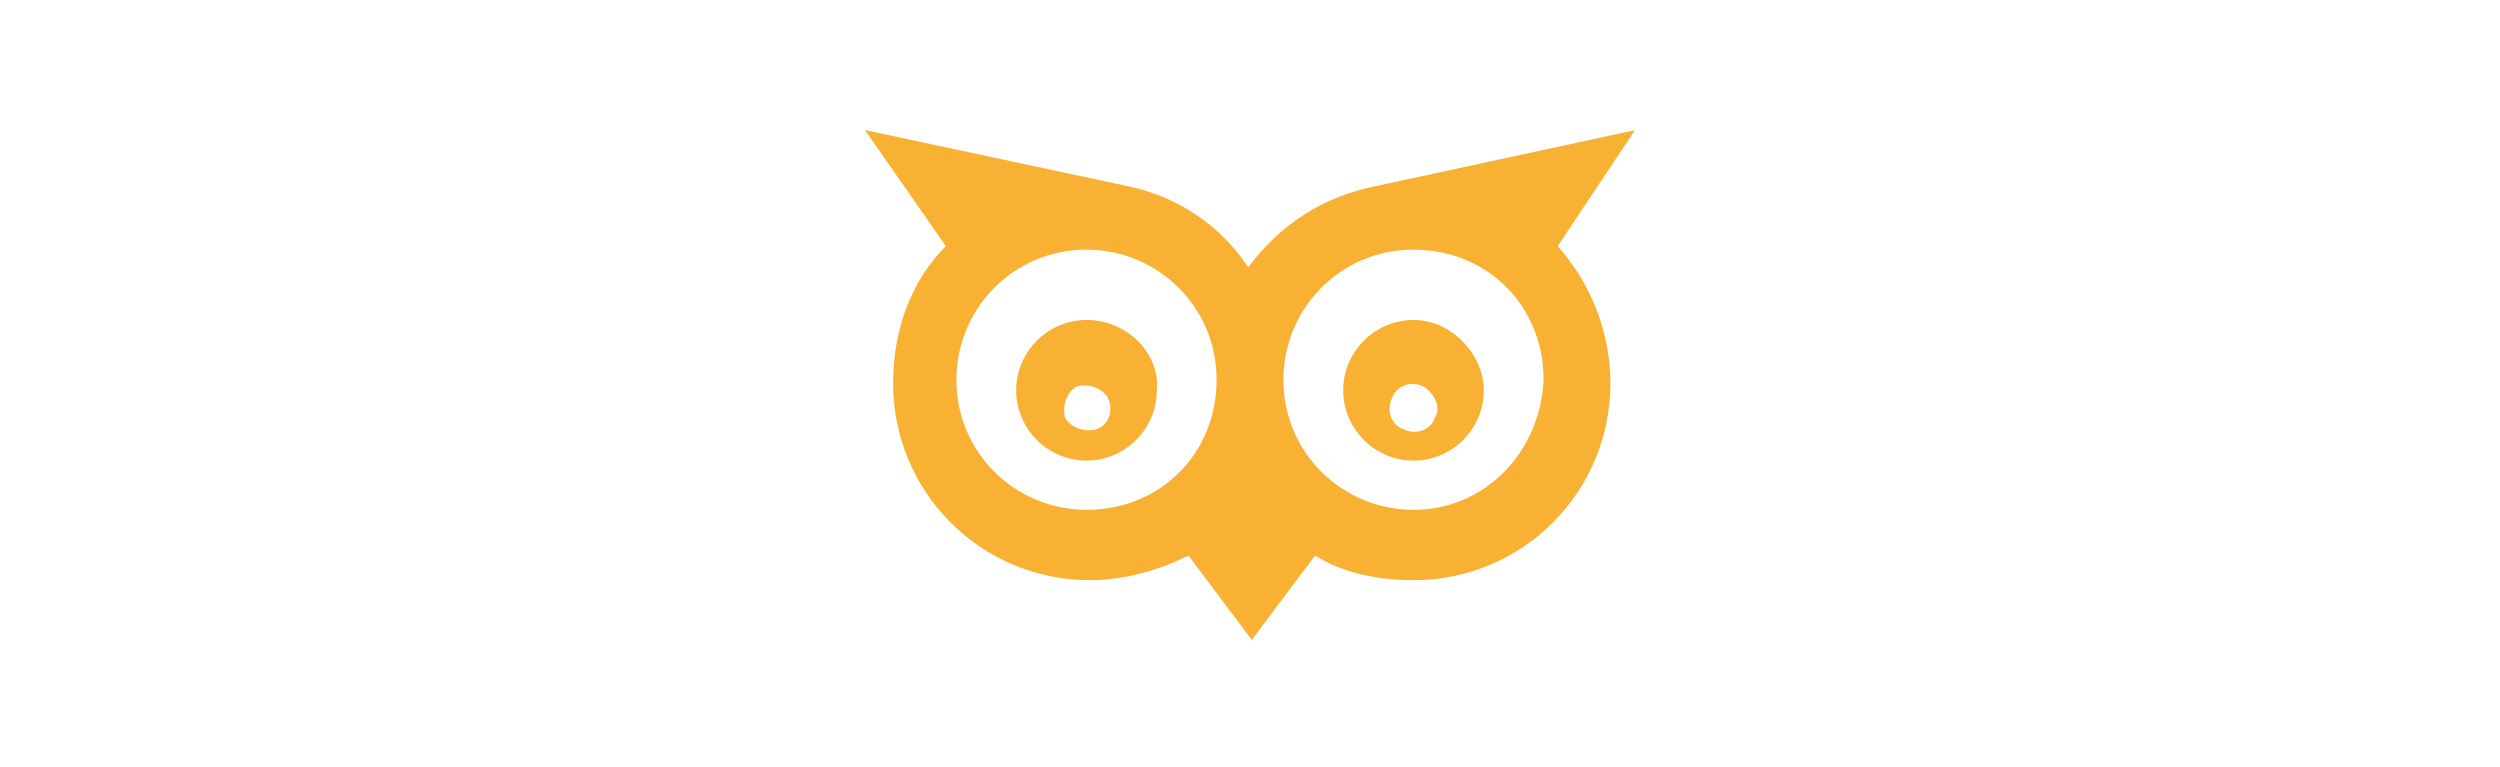 <?xml version="1.0" encoding="utf-8"?>
<!-- Generator: Adobe Illustrator 24.1.2, SVG Export Plug-In . SVG Version: 6.00 Build 0)  -->
<svg version="1.1" id="Camada_1" xmlns="http://www.w3.org/2000/svg" xmlns:xlink="http://www.w3.org/1999/xlink" x="0px" y="0px"
	 viewBox="0 0 71.1 21.8" style="enable-background:new 0 0 71.1 21.8;" xml:space="preserve">
<style type="text/css">
	.st0{fill:#F8B133;}
</style>
<g>
	<g>
		<path class="st0" d="M46.5,3.7l-7.4,1.6l0,0c-1.5,0.3-2.7,1.1-3.6,2.3c-0.8-1.2-2-2-3.4-2.3l0,0l-7.5-1.6L26.9,7
			c-1,1-1.5,2.4-1.5,3.9c0,3.1,2.5,5.6,5.6,5.6c1,0,2-0.3,2.8-0.7l1.8,2.4l1.8-2.4c0.8,0.5,1.8,0.7,2.8,0.7c3.1,0,5.6-2.5,5.6-5.6
			c0-1.5-0.6-2.9-1.5-3.9L46.5,3.7z M30.9,14.5c-2,0-3.7-1.6-3.7-3.7c0-2,1.6-3.7,3.7-3.7c2,0,3.7,1.6,3.7,3.7S33,14.5,30.9,14.5z
			 M40.2,14.5c-2,0-3.7-1.6-3.7-3.7c0-2,1.6-3.7,3.7-3.7c2.1,0,3.7,1.6,3.7,3.7C43.8,12.9,42.2,14.5,40.2,14.5z"/>
		<path class="st0" d="M30.9,9.1c-1.1,0-2,0.9-2,2s0.9,2,2,2s2-0.9,2-2C33,10.1,32.1,9.1,30.9,9.1z M31.2,12.2
			c-0.3,0.1-0.7,0-0.9-0.3c-0.1-0.3,0-0.7,0.3-0.9c0.3-0.1,0.7,0,0.9,0.3C31.7,11.7,31.5,12.1,31.2,12.2z"/>
		<path class="st0" d="M40.2,9.1c-1.1,0-2,0.9-2,2s0.9,2,2,2c1.1,0,2-0.9,2-2C42.2,10.1,41.3,9.1,40.2,9.1z M40.8,11.9
			c-0.1,0.3-0.5,0.5-0.9,0.3c-0.3-0.1-0.5-0.5-0.3-0.9c0.1-0.3,0.5-0.5,0.9-0.3C40.8,11.2,41,11.6,40.8,11.9z"/>
	</g>
</g>
</svg>
